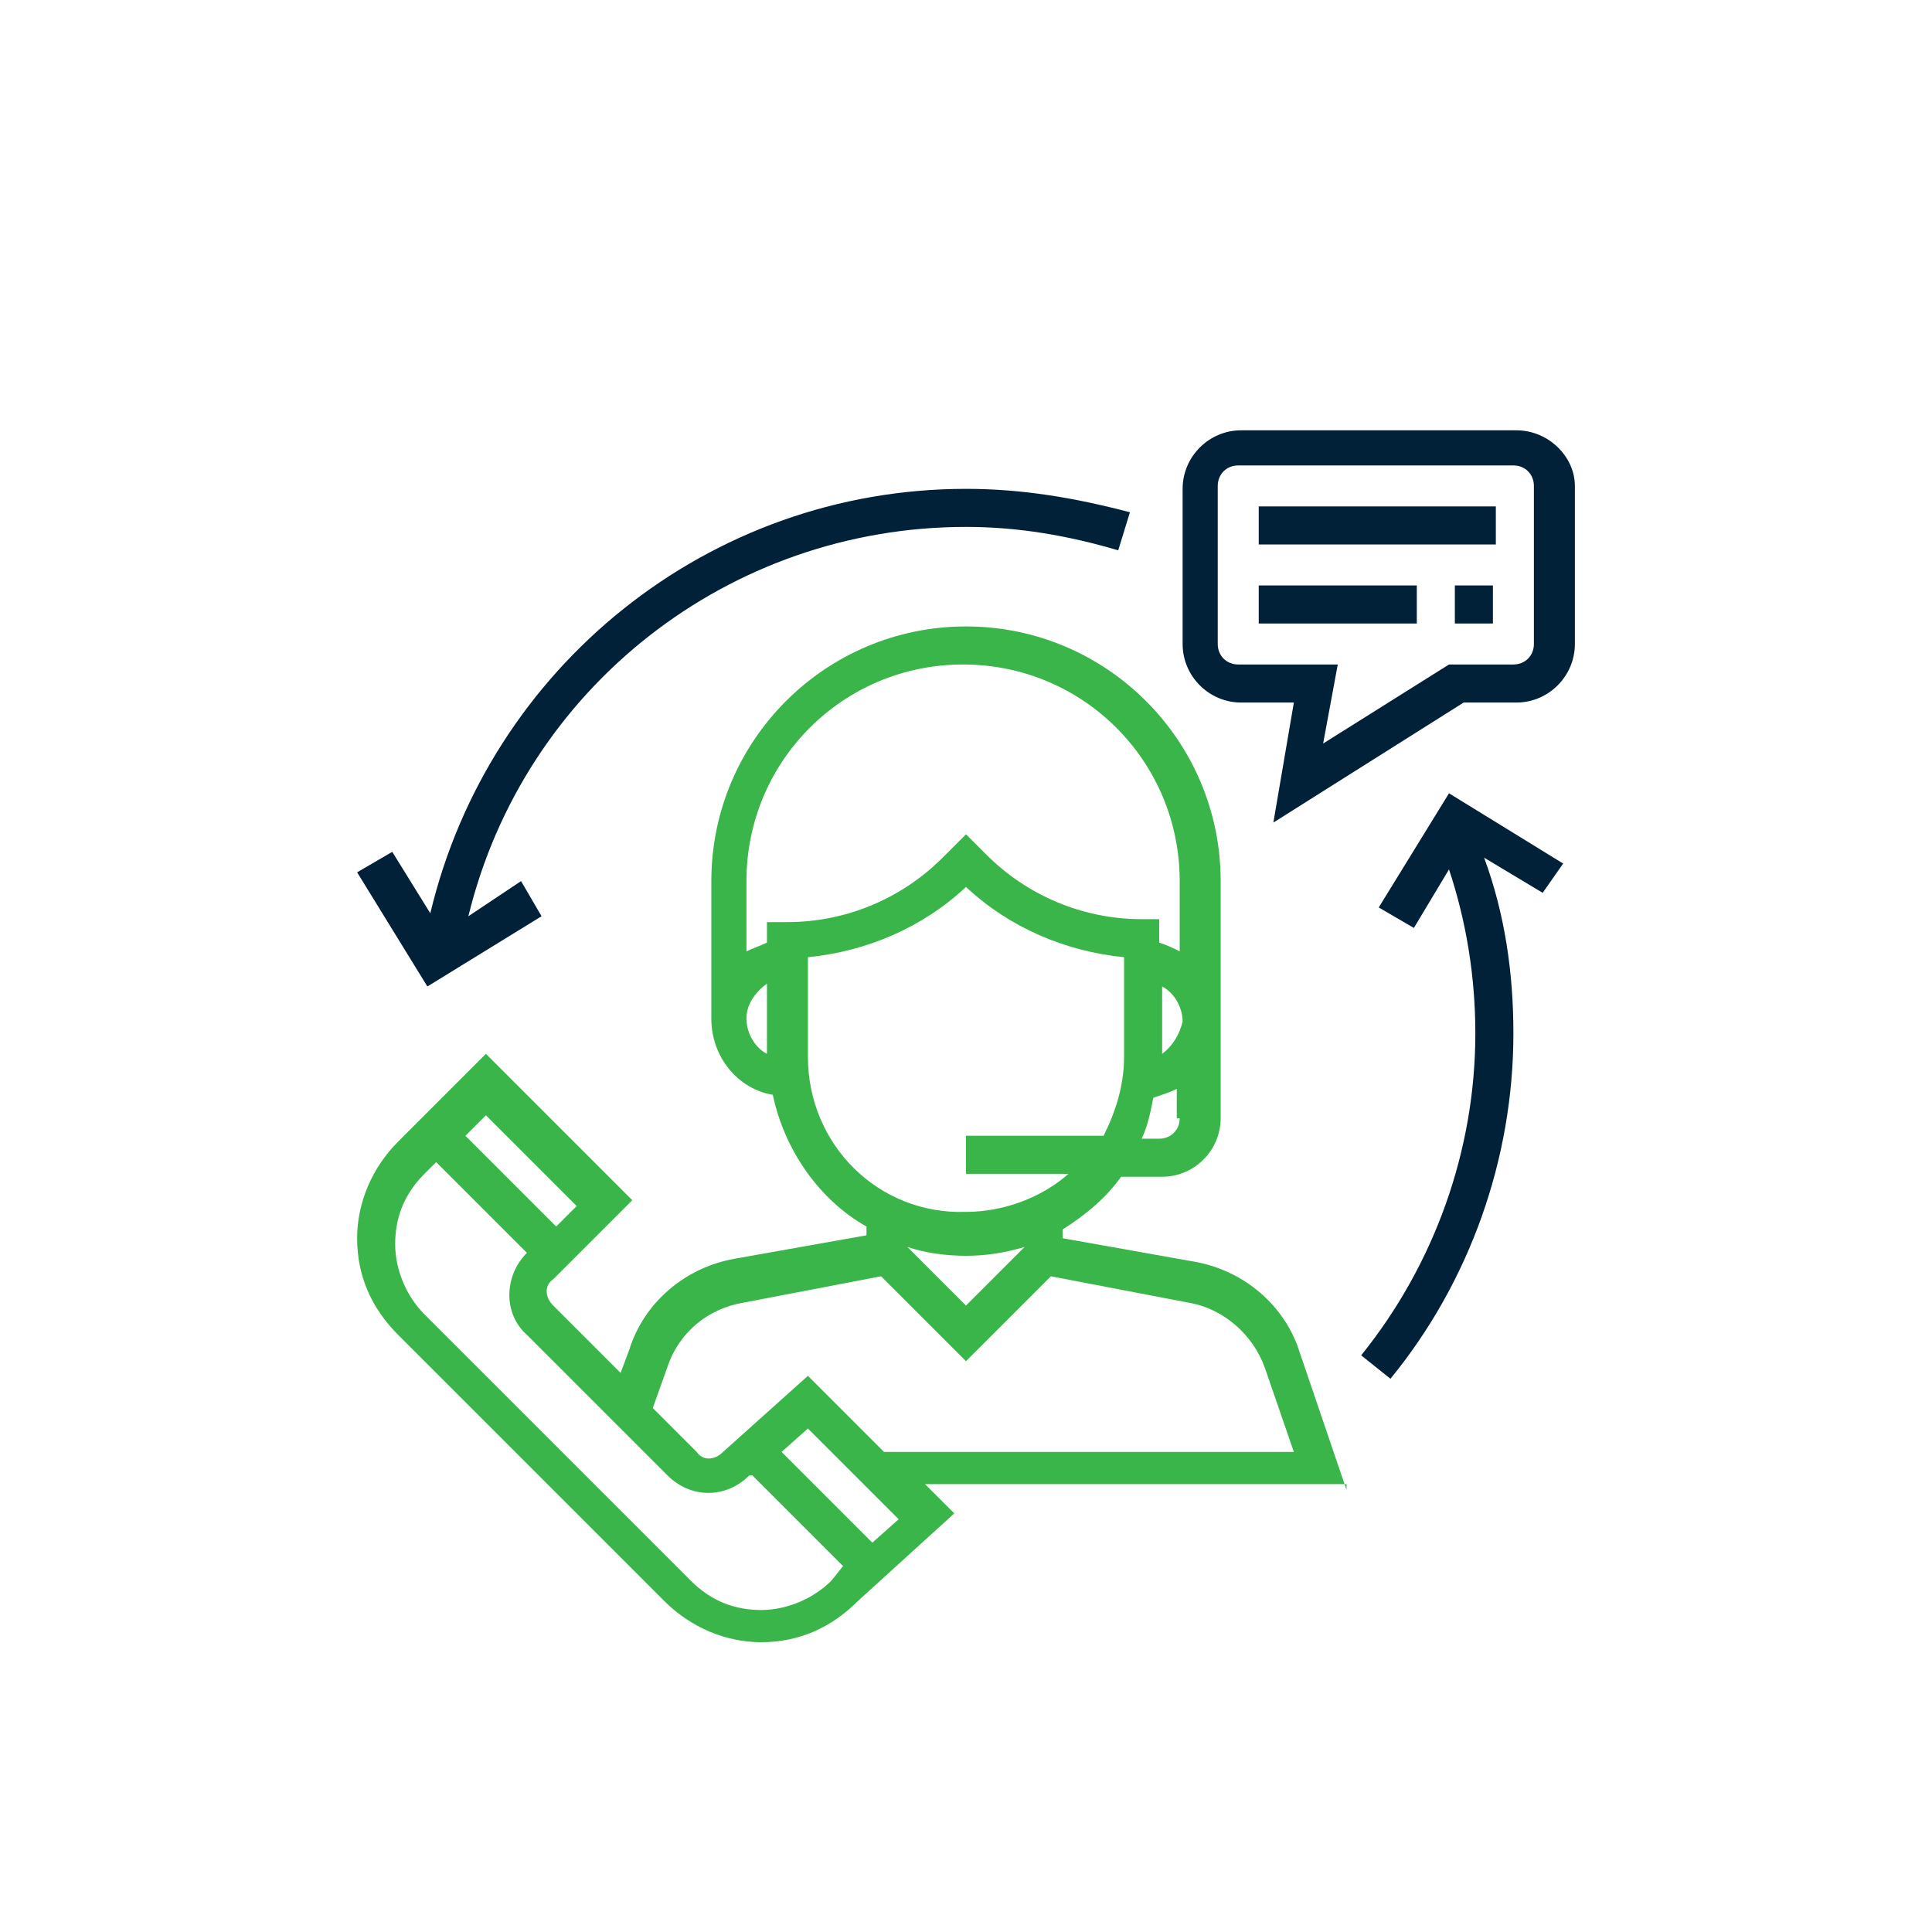 <?xml version="1.0" encoding="utf-8"?>
<!-- Generator: Adobe Illustrator 19.0.0, SVG Export Plug-In . SVG Version: 6.00 Build 0)  -->
<svg version="1.1" id="Layer_1" xmlns="http://www.w3.org/2000/svg" xmlns:xlink="http://www.w3.org/1999/xlink" x="0px" y="0px"
	 viewBox="0 0 66 66" style="enable-background:new 0 0 66 66;" xml:space="preserve">
<style type="text/css">
	.st0{fill:#3AB54A;}
	.st1{fill:#012138;}
</style>
<g>
	<path class="st0" d="M46,50.9l-1.6-4.7c-0.5-1.6-1.9-2.8-3.6-3.1l-4.5-0.8V42c0.8-0.5,1.5-1.1,2-1.8h1.4c1.1,0,2-0.9,2-2v-8.1
		c0-4.8-3.9-8.7-8.7-8.7c-4.8,0-8.7,3.9-8.7,8.7v4.7c0,1.3,0.9,2.4,2.1,2.6c0.4,1.9,1.6,3.6,3.2,4.5v0.3l-4.5,0.8
		c-1.7,0.3-3.1,1.5-3.6,3.1l-0.3,0.8l-2.3-2.3c-0.3-0.3-0.3-0.7,0-0.9l2.7-2.7l-5-5l-3,3c-0.9,0.9-1.4,2.1-1.4,3.3
		c0,1.3,0.5,2.4,1.4,3.3l9.1,9.1c0.9,0.9,2.1,1.4,3.3,1.4c1.3,0,2.4-0.5,3.3-1.4l3.3-3l-1-1H46z M40.3,38.2c0,0.4-0.3,0.7-0.7,0.7
		h-0.6c0.2-0.4,0.3-0.9,0.4-1.4c0.3-0.1,0.6-0.2,0.8-0.3V38.2z M39.7,36v-2.3c0.4,0.2,0.7,0.7,0.7,1.2C40.3,35.3,40.1,35.7,39.7,36
		L39.7,36z M26.2,36c-0.4-0.2-0.7-0.7-0.7-1.2c0-0.5,0.3-0.9,0.7-1.2V36z M26.2,31.4v0.8c-0.2,0.1-0.5,0.2-0.7,0.3v-2.4
		c0-4.1,3.3-7.4,7.4-7.4c4.1,0,7.4,3.3,7.4,7.4v2.4c-0.2-0.1-0.4-0.2-0.7-0.3v-0.8H39c-2,0-3.9-0.8-5.3-2.2L33,28.5l-0.8,0.8
		c-1.4,1.4-3.3,2.2-5.3,2.2H26.2z M27.6,36.1v-3.4c2-0.2,3.9-1,5.4-2.4c1.5,1.4,3.4,2.2,5.4,2.4v3.4c0,1-0.3,1.9-0.7,2.7H33v1.3h3.5
		c-0.9,0.8-2.2,1.3-3.5,1.3C30,41.5,27.6,39.1,27.6,36.1L27.6,36.1z M35,42.6L35,42.6l-2,2l-2-2v0c0.6,0.2,1.3,0.3,2,0.3
		C33.7,42.9,34.3,42.8,35,42.6L35,42.6z M22.8,46.7c0.4-1.2,1.4-2,2.6-2.2l4.7-0.9l2.9,2.9l2.9-2.9l4.7,0.9c1.2,0.2,2.2,1.1,2.6,2.2
		l1,2.9H30.2L27.6,47l-2.9,2.6c-0.3,0.3-0.7,0.3-0.9,0l-1.5-1.5L22.8,46.7z M16.6,38.1l3.1,3.1L19,41.9l-3.1-3.1L16.6,38.1z
		 M28.4,54c-0.6,0.6-1.5,1-2.4,1c-0.9,0-1.7-0.3-2.4-1l-9.1-9.1c-0.6-0.6-1-1.5-1-2.4c0-0.9,0.3-1.7,1-2.4l0.4-0.4l3.1,3.1l0,0
		c-0.8,0.8-0.8,2.1,0,2.8l4.8,4.8c0.4,0.4,0.9,0.6,1.4,0.6c0.5,0,1-0.2,1.4-0.6l0.1,0l3.1,3.1L28.4,54z M29.8,52.7l-3.1-3.1l0.9-0.8
		l3.1,3.1L29.8,52.7z M29.8,52.7"/>
	<path class="st1" d="M51.8,14.7h-9.4c-1.1,0-2,0.9-2,2V22c0,1.1,0.9,2,2,2h1.8l-0.7,4.1l6.5-4.1h1.8c1.1,0,2-0.9,2-2v-5.4
		C53.8,15.6,52.9,14.7,51.8,14.7L51.8,14.7z M52.4,22c0,0.4-0.3,0.7-0.7,0.7h-2.2l-4.3,2.7l0.5-2.7h-3.4c-0.4,0-0.7-0.3-0.7-0.7
		v-5.4c0-0.4,0.3-0.7,0.7-0.7h9.4c0.4,0,0.7,0.3,0.7,0.7V22z M52.4,22"/>
	<rect x="43" y="17.3" class="st1" width="8.1" height="1.3"/>
	<rect x="43" y="20" class="st1" width="5.4" height="1.3"/>
	<rect x="49.7" y="20" class="st1" width="1.3" height="1.3"/>
	<path class="st1" d="M33,16.7c-8.8,0-16.3,6.1-18.3,14.5l-1.3-2.1l-1.2,0.7l2.4,3.9l3.9-2.4l-0.7-1.2L16,31.3
		C17.9,23.5,24.9,18,33,18c1.8,0,3.5,0.3,5.2,0.8l0.4-1.3C36.7,17,34.9,16.7,33,16.7L33,16.7z M33,16.7"/>
	<path class="st1" d="M53.4,29.5l-3.9-2.4l-2.4,3.9l1.2,0.7l1.2-2c0.6,1.8,0.9,3.7,0.9,5.6c0,4-1.4,7.9-3.9,11l1,0.8
		c2.7-3.3,4.2-7.5,4.2-11.8c0-2.1-0.3-4.1-1-6l2,1.2L53.4,29.5z M53.4,29.5"/>
</g>
</svg>

